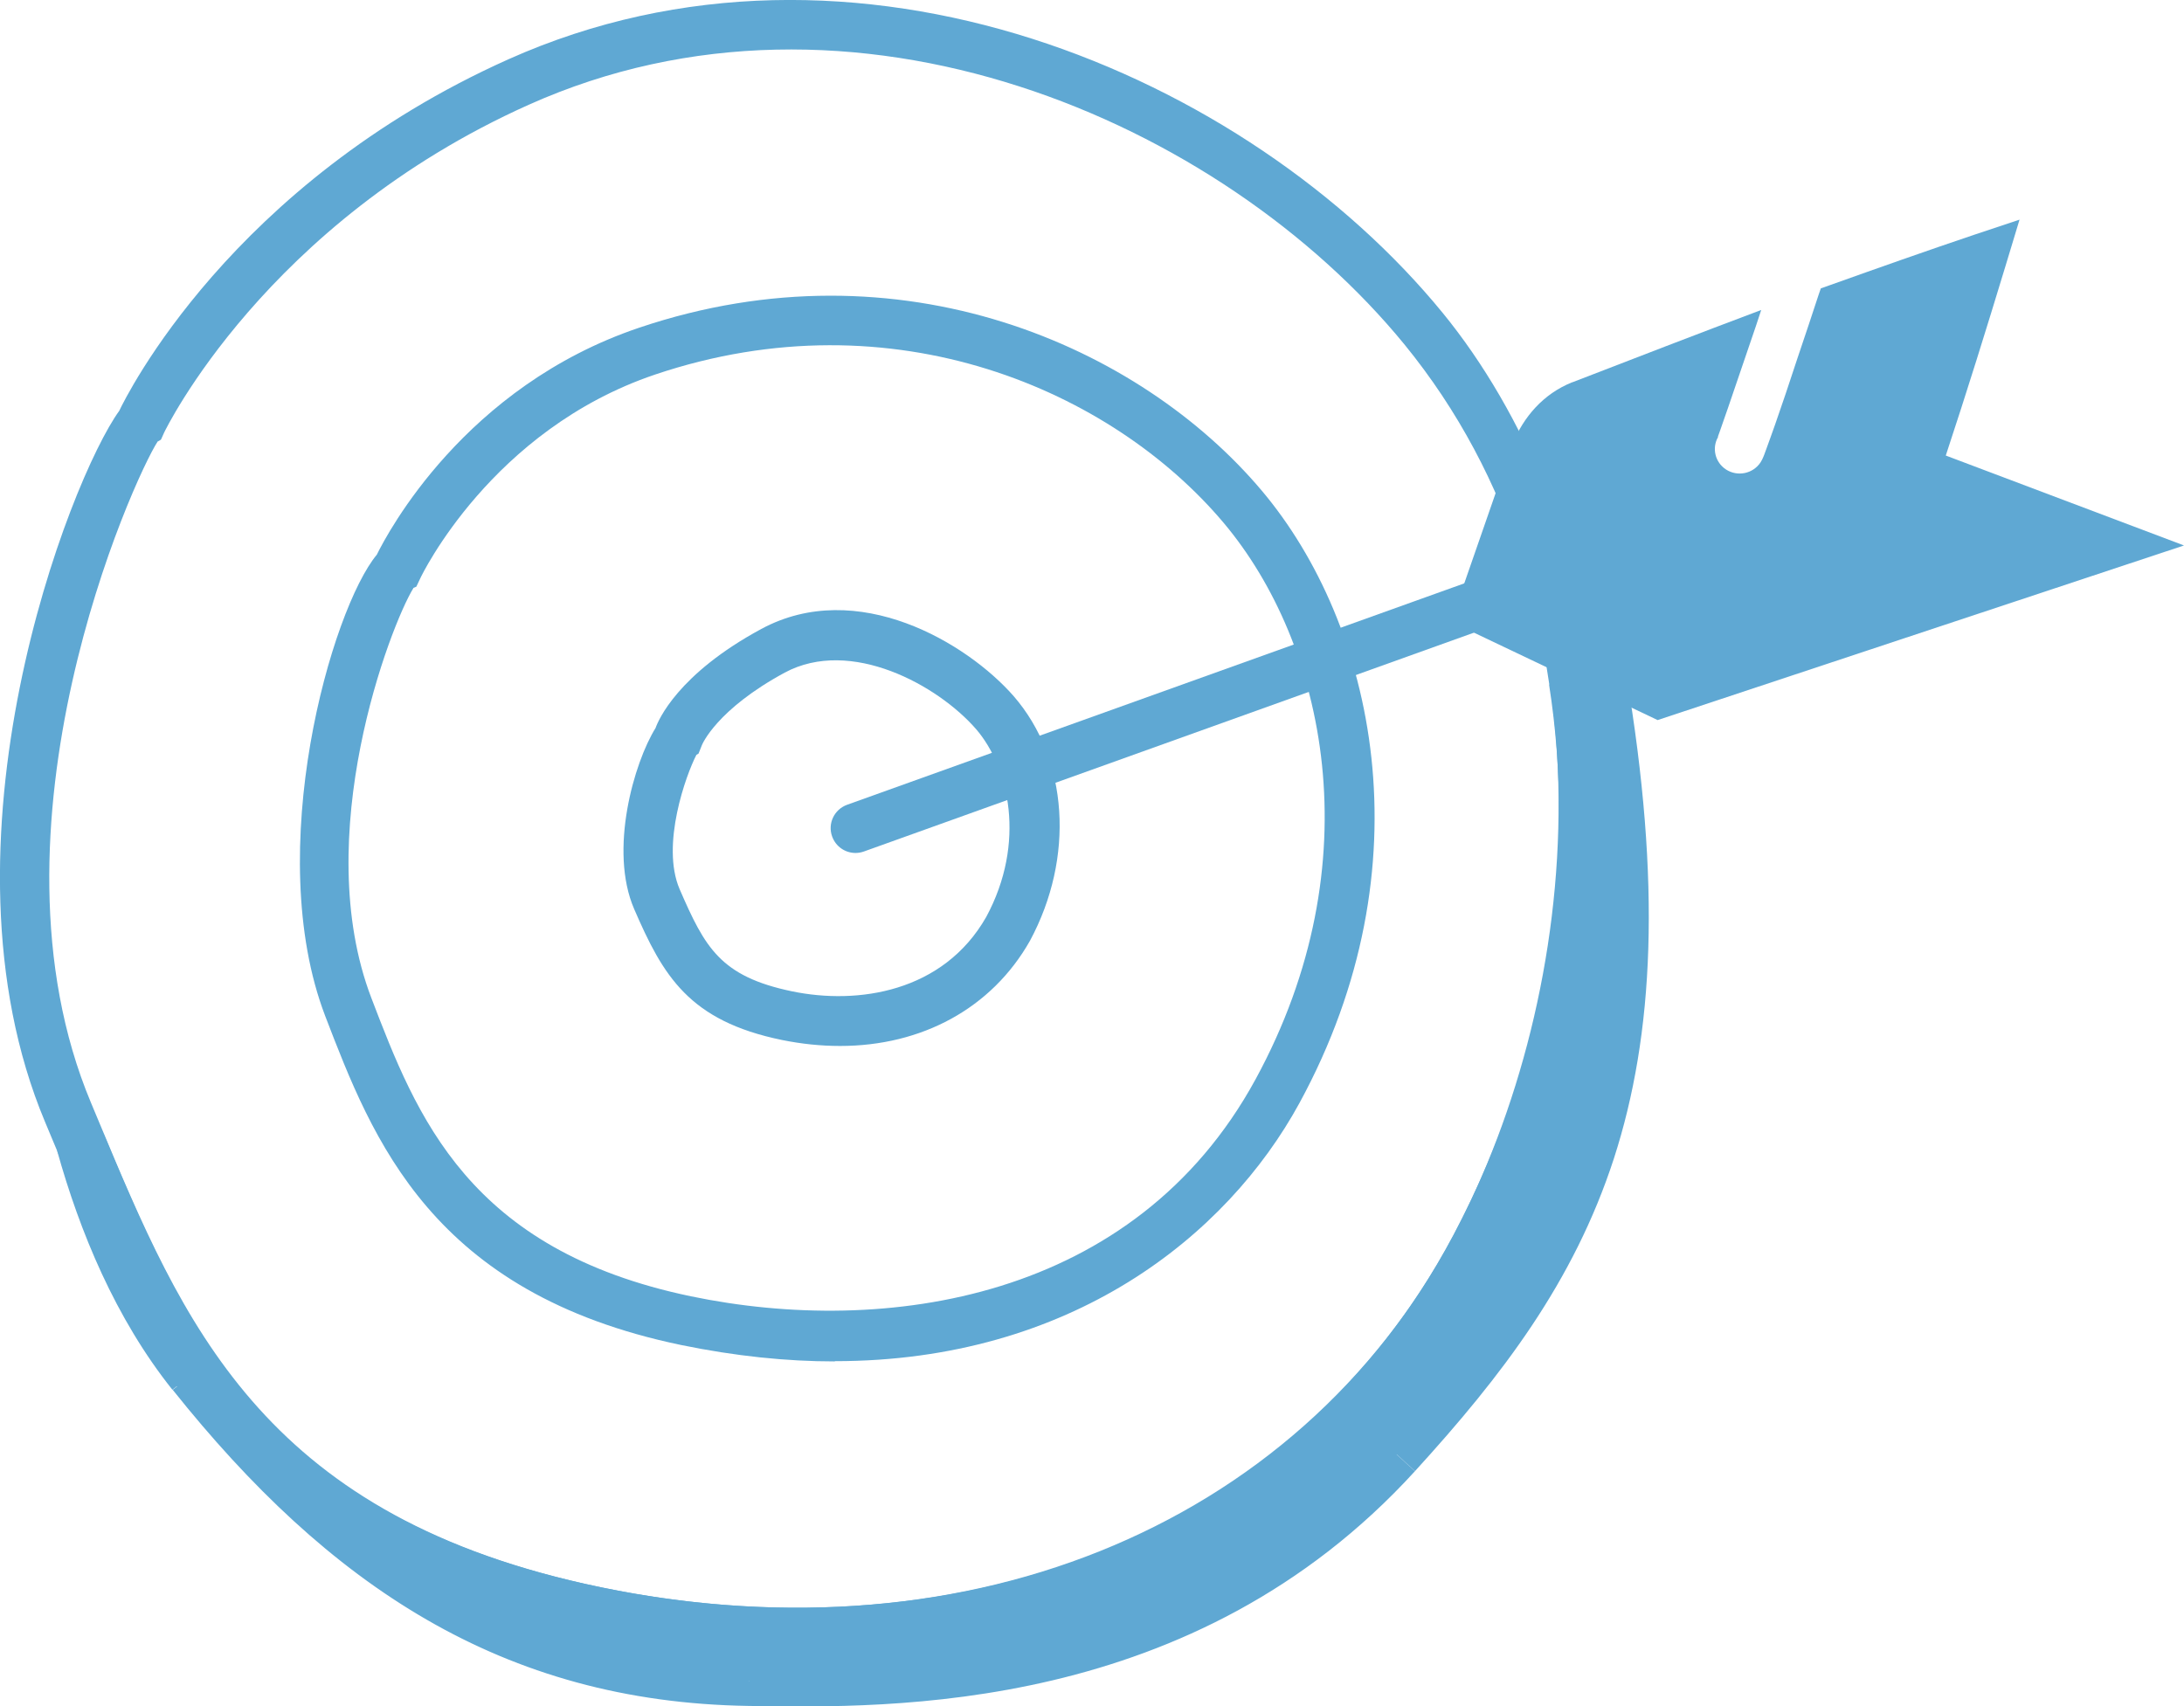<svg viewBox="0 0 87.92 68.7" xmlns="http://www.w3.org/2000/svg"><g fill="#5fa8d3"><path d="m32.1 66.73c-2.92 0-5.94-.33-9.01-1.02-14.02-3.16-17.54-11.6-20.95-19.76l-.33-.79c-4.7-11.22 1-25.87 2.99-28.62.28-.59 4.5-9.15 15.66-14.15 13.92-6.23 29.77.61 37.62 10.21 6.53 7.99 10 23.31 2.2 38.05-5.43 10.25-15.98 16.08-28.18 16.08zm-25.75-48.96c-.97 1.48-7.33 15.54-2.69 26.62l.33.79c3.36 8.05 6.53 15.65 19.54 18.58 14.96 3.35 28.69-2.16 34.99-14.04 5.17-9.77 6.75-25.15-1.98-35.85-7.39-9.03-22.26-15.48-35.26-9.65-10.6 4.75-14.63 13.11-14.67 13.19l-.13.29-.12.07zm-.15.08s0 0 0 0z"/><path d="m33.6 54.81c-1.93 0-3.99-.21-6.18-.66-10.05-2.09-12.42-8.28-14.33-13.25-2.54-6.65.26-16.38 2.08-18.57.43-.87 3.53-6.77 10.57-9.14 10.51-3.54 20.16.75 25.06 6.57 4.52 5.37 6.73 15.07 1.51 24.65-2.93 5.37-9.22 10.39-18.7 10.39zm-16.96-31.13c-.93 1.52-4.18 9.99-1.69 16.5 1.82 4.75 3.89 10.14 12.87 12.01 7.8 1.62 17.86.18 22.72-8.73 4.77-8.75 2.8-17.56-1.28-22.41-4.47-5.31-13.27-9.21-22.89-5.97-6.6 2.23-9.41 8.12-9.44 8.18l-.17.36-.12.05zm-.24.09s0 0 0 0z"/><path d="m33.81 42.11c-.76 0-1.54-.08-2.33-.24-3.75-.77-4.79-2.59-5.95-5.27-1.03-2.38 0-5.91.86-7.29.11-.31.89-2.17 4.26-3.99 3.86-2.08 8.28.56 10.16 2.71 2.2 2.54 2.46 6.49.65 9.85-1.54 2.72-4.36 4.23-7.64 4.23zm-5.78-11.71c-.4.77-1.44 3.61-.67 5.4 1.02 2.35 1.64 3.51 4.52 4.11 2.65.55 6.09.04 7.82-2.99 1.62-3 .92-6.03-.41-7.57-1.53-1.76-5.04-3.7-7.7-2.27-2.75 1.49-3.32 2.89-3.33 2.91l-.14.35-.1.06z"/><path d="m34.44 34.34c-.41 0-.79-.25-.94-.66-.19-.52.08-1.09.6-1.28l27.93-10.02c.52-.19 1.09.08 1.28.6s-.08 1.09-.6 1.28l-27.93 10.02c-.11.04-.23.06-.34.06z"/><path d="m81.3 8.84-.56 1.85c-.78 2.57-1.56 5.08-2.41 7.65l9.59 3.62-21.19 7.03-8.32-3.96 2.48-7.14v-.02c.44-1.08 1.23-2.01 2.4-2.48h.01c2.51-.97 5.02-1.94 7.6-2.91-.14.43-.29.88-.45 1.34-.32.94-.64 1.88-.89 2.61-.13.36-.23.67-.31.89-.04.11-.07.19-.09.25v.03c-.25.44-.12 1.01.32 1.3.46.3 1.08.18 1.39-.28.05-.08.09-.16.1-.19s.04-.08.05-.12c.03-.08.07-.19.11-.3.09-.24.2-.56.33-.92.26-.74.58-1.69.89-2.64.32-.94.63-1.88.86-2.58.03-.09.06-.17.09-.26.11-.04.22-.08.34-.12 1.96-.7 3.91-1.39 5.84-2.04l1.83-.61zm-12.17 8.77s0 .01 0 0z" fill-rule="evenodd"/><path d="m3.27 46.06c3.37 8.07 6.79 15.7 20.04 18.68 13.95 3.13 28.94-1.05 36.09-14.55 4.03-7.62 5.07-15.68 3.96-22.79l1.12-.14c2.84 16.76-1.29 23.67-8.25 31.29-8.57 9.4-20.27 9.22-26.08 9.13-9.54-.14-16.28-4.65-22.42-12.35-2.18-2.73-3.57-6.09-4.46-9.27z" fill-rule="evenodd"/><path d="m3.27 46.06.92-.39-1.89.66.96-.27zm20.04 18.68.22-.98zm36.09-14.55-.88-.47zm3.95-22.79-.12-.99-1.02.13.16 1.02.99-.16zm1.12-.14.99-.16-.16-.95-.95.12zm-8.24 31.29.74.68zm-26.08 9.13.02-1v1zm-22.42-12.35.78-.62zm-5.39-8.89c1.68 4.03 3.43 8.1 6.49 11.53 3.09 3.47 7.45 6.21 14.25 7.74l.44-1.95c-6.45-1.45-10.42-4-13.2-7.12-2.81-3.14-4.45-6.92-6.14-10.97l-1.85.77zm20.75 19.27c14.25 3.21 29.78-1.04 37.19-15.06l-1.77-.93c-6.88 12.99-21.34 17.11-34.99 14.04l-.44 1.95zm37.19-15.06c4.14-7.81 5.2-16.09 4.06-23.4l-1.98.31c1.08 6.9.08 14.74-3.85 22.16zm4.07-24.38-1.12.14.25 1.98 1.12-.13zm-7.39 32.96c3.51-3.85 6.39-7.61 8.01-12.59 1.61-4.98 1.92-11.07.49-19.54l-1.97.33c1.4 8.28 1.06 14.02-.42 18.59s-4.14 8.08-7.58 11.86l1.48 1.35zm-26.83 9.45c5.79.09 17.93.31 26.83-9.45l-1.48-1.35c-8.24 9.03-19.5 8.89-25.32 8.8zm-23.18-12.73c6.26 7.85 13.26 12.58 23.19 12.73l.03-2c-9.15-.14-15.63-4.42-21.65-11.97l-1.56 1.24zm-4.65-9.62c.91 3.26 2.35 6.75 4.64 9.62l1.56-1.24c-2.07-2.6-3.41-5.81-4.28-8.92l-1.93.54z"/></g></svg>